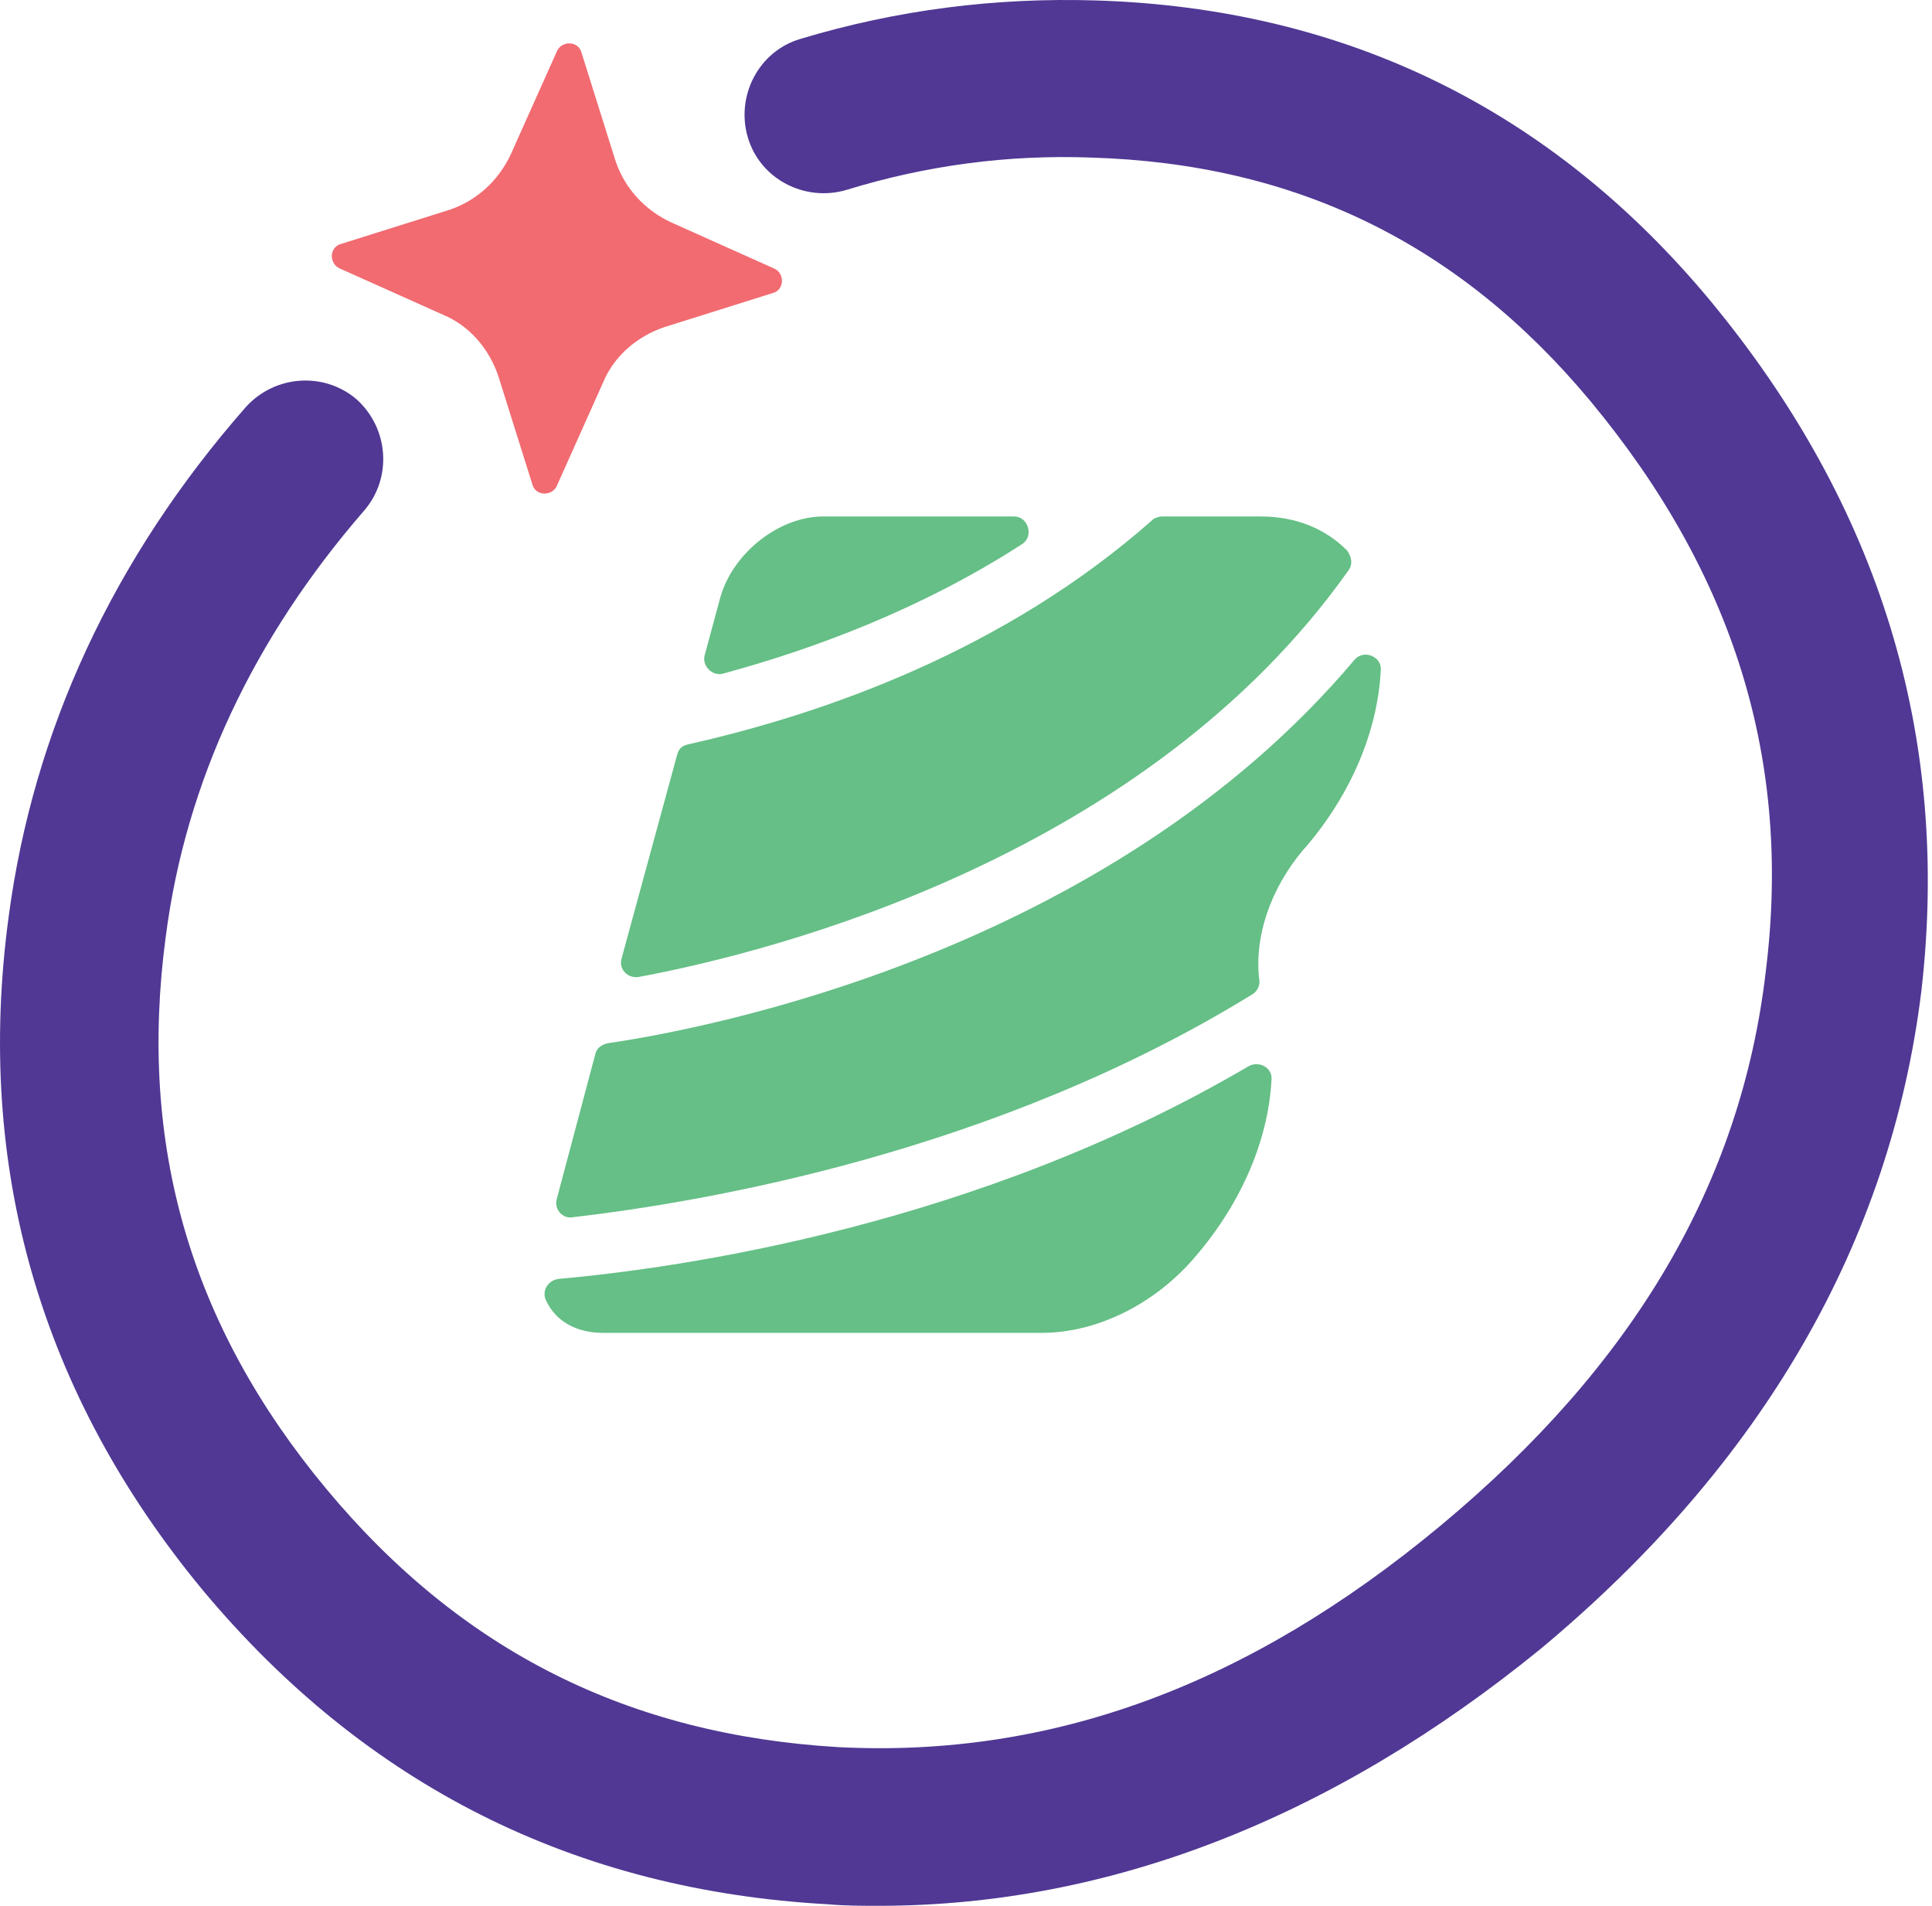 <svg xmlns="http://www.w3.org/2000/svg" width="73" height="72" viewBox="0 0 73 72" fill="none">
<path d="M33.204 72C32.564 72 31.924 72 31.284 71.942C21.74 71.418 13.826 67.461 7.658 60.071C1.548 52.681 -0.954 44.126 0.326 34.641C1.257 27.6 4.283 21.083 9.287 15.38C10.393 14.158 12.255 14.041 13.477 15.089C14.699 16.195 14.816 18.057 13.768 19.279C9.578 24.109 7.018 29.52 6.261 35.398C5.214 43.254 7.192 50.062 12.313 56.23C17.434 62.398 23.777 65.541 31.691 66.006C39.721 66.414 47.17 63.679 54.444 57.627C61.718 51.575 65.791 44.708 66.722 36.678C67.711 28.706 65.5 21.665 60.088 15.147C55.142 9.212 48.974 6.186 41.234 5.953C38.092 5.837 35.008 6.244 31.982 7.175C30.411 7.64 28.723 6.768 28.258 5.196C27.792 3.625 28.665 1.938 30.236 1.472C33.902 0.367 37.626 -0.099 41.409 0.017C50.836 0.308 58.633 4.149 64.627 11.365C71.028 19.104 73.705 27.833 72.599 37.434C71.436 46.92 66.606 55.299 58.226 62.282C50.37 68.683 41.933 72 33.204 72Z" fill="#503894"/>
<path d="M25.988 28.124C25.755 28.182 25.639 28.299 25.581 28.531L23.835 34.932L23.486 36.213C23.369 36.62 23.718 36.969 24.126 36.911C29.421 35.922 43.329 32.314 50.952 21.548C51.126 21.316 51.068 21.025 50.894 20.792C50.079 19.977 48.973 19.512 47.635 19.512H43.911C43.794 19.512 43.62 19.57 43.562 19.628C37.975 24.574 31.167 26.96 25.988 28.124Z" fill="#65BF86"/>
<path d="M47.342 37.551C47.517 37.435 47.633 37.202 47.575 36.969C47.4 35.398 47.982 33.594 49.262 32.081L49.32 32.023C51.066 29.986 52.055 27.601 52.172 25.331C52.23 24.807 51.532 24.517 51.182 24.924C41.814 36.038 26.568 38.89 22.96 39.413C22.727 39.472 22.552 39.588 22.494 39.821L21.039 45.291C20.923 45.698 21.272 46.047 21.621 45.989C26.626 45.407 37.624 43.545 47.342 37.551Z" fill="#65BF86"/>
<path d="M38.615 20.559C39.081 20.268 38.848 19.512 38.324 19.512H31.108C29.421 19.512 27.675 20.908 27.209 22.596L26.628 24.749C26.511 25.156 26.919 25.564 27.326 25.447C30.759 24.516 34.833 23.003 38.615 20.559Z" fill="#65BF86"/>
<path d="M21.099 48.317C20.692 48.375 20.459 48.782 20.634 49.132C20.983 49.888 21.739 50.354 22.787 50.354H39.371C41.466 50.354 43.678 49.248 45.191 47.444C46.936 45.407 47.925 43.022 48.042 40.81C48.1 40.345 47.576 40.054 47.169 40.286C36.869 46.338 25.638 47.91 21.099 48.317Z" fill="#65BF86"/>
<path d="M20.112 18.29L18.831 14.216C18.482 13.169 17.726 12.296 16.736 11.889L12.838 10.143C12.43 9.968 12.43 9.328 12.896 9.212L16.969 7.931C18.017 7.582 18.831 6.826 19.297 5.837L21.043 1.938C21.217 1.53 21.857 1.53 21.974 1.996L23.254 6.069C23.603 7.117 24.36 7.931 25.349 8.397L29.248 10.143C29.655 10.317 29.655 10.957 29.189 11.074L25.116 12.354C24.069 12.703 23.196 13.46 22.788 14.449L21.043 18.348C20.868 18.755 20.228 18.755 20.112 18.29Z" fill="#F16B71"/>
</svg>
